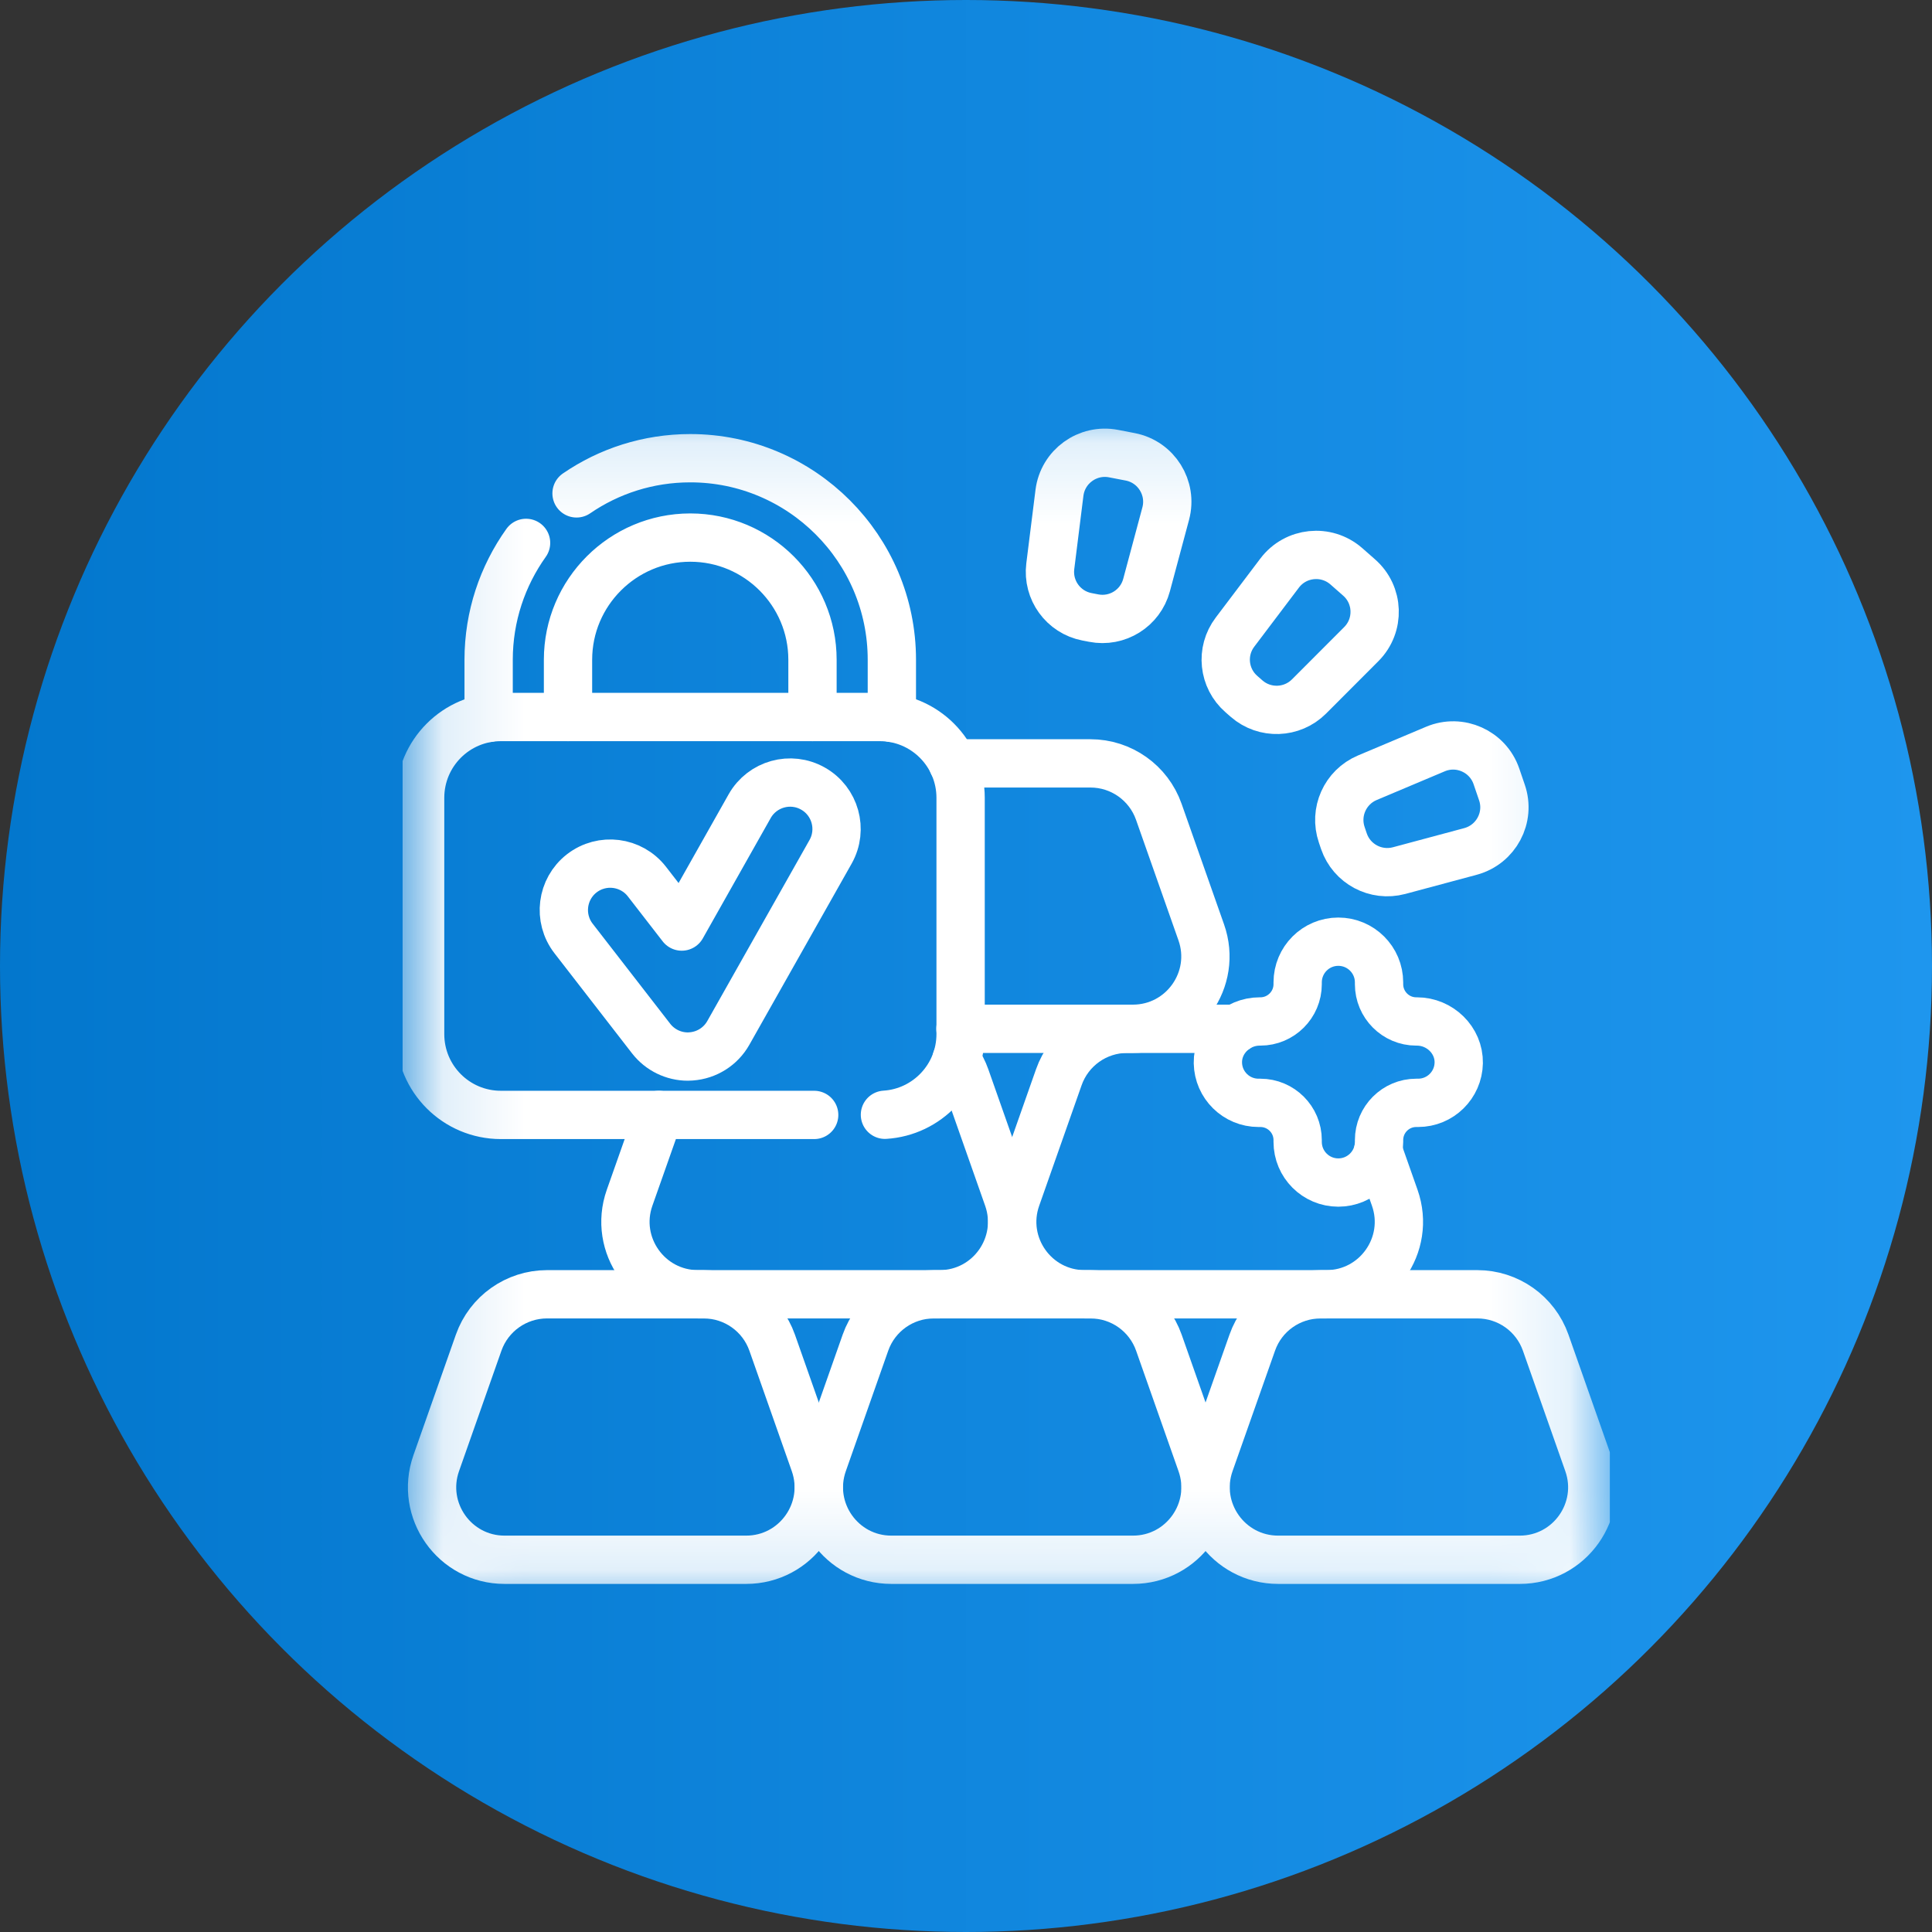 <svg width="24" height="24" viewBox="0 0 24 24" fill="none" xmlns="http://www.w3.org/2000/svg">
<rect x="0" y="0" width="24" height="24" fill="#333333" stroke="none"/>
<g clip-path="url(#clip0_18833_24283)">
<circle cx="12" cy="12" r="12" fill="url(#paint0_linear_18833_24283)"/>
<g clip-path="url(#clip1_18833_24283)">
<mask id="mask0_18833_24283" style="mask-type:luminance" maskUnits="userSpaceOnUse" x="5" y="5" width="15" height="15">
<path d="M19.7 19.7V5.3H5.3V19.7H19.7Z" fill="white" stroke="white" stroke-width="0.6"/>
</mask>
<g mask="url(#mask0_18833_24283)">
<path d="M8.742 16.078H6.795C6.414 16.078 6.073 16.319 5.946 16.679L5.419 18.176C5.213 18.762 5.647 19.376 6.268 19.376H9.269C9.89 19.376 10.325 18.762 10.119 18.176L9.592 16.679C9.465 16.319 9.124 16.078 8.742 16.078Z" stroke="white" stroke-width="0.6" stroke-miterlimit="10" stroke-linecap="round" stroke-linejoin="round"/>
<path d="M13.547 16.078H11.6C11.218 16.078 10.878 16.319 10.751 16.679L10.224 18.176C10.018 18.762 10.452 19.376 11.073 19.376H14.074C14.695 19.376 15.13 18.762 14.923 18.176L14.396 16.679C14.269 16.319 13.929 16.078 13.547 16.078Z" stroke="white" stroke-width="0.6" stroke-miterlimit="10" stroke-linecap="round" stroke-linejoin="round"/>
<path d="M11.931 12.78H14.073C14.694 12.78 15.129 12.166 14.922 11.581L14.395 10.084C14.268 9.724 13.928 9.483 13.546 9.483H11.836" stroke="white" stroke-width="0.6" stroke-miterlimit="10" stroke-linecap="round" stroke-linejoin="round"/>
<path d="M18.352 16.078H16.405C16.023 16.078 15.682 16.319 15.556 16.679L15.028 18.176C14.822 18.762 15.257 19.376 15.878 19.376H18.879C19.5 19.376 19.934 18.762 19.728 18.176L19.201 16.679C19.074 16.319 18.734 16.078 18.352 16.078Z" stroke="white" stroke-width="0.6" stroke-miterlimit="10" stroke-linecap="round" stroke-linejoin="round"/>
<path d="M11.881 13.163C11.928 13.229 11.966 13.303 11.994 13.382L12.521 14.879C12.727 15.464 12.293 16.078 11.672 16.078H8.671C8.05 16.078 7.615 15.464 7.821 14.879L8.184 13.85" stroke="white" stroke-width="0.6" stroke-miterlimit="10" stroke-linecap="round" stroke-linejoin="round"/>
<path d="M17.12 14.294L17.326 14.879C17.532 15.464 17.097 16.078 16.477 16.078H13.475C12.854 16.078 12.42 15.464 12.626 14.879L13.153 13.382C13.28 13.021 13.62 12.78 14.002 12.78H15.354" stroke="white" stroke-width="0.6" stroke-miterlimit="10" stroke-linecap="round" stroke-linejoin="round"/>
<path d="M7.162 6.129C7.564 5.853 8.051 5.692 8.575 5.692C9.956 5.692 11.079 6.815 11.079 8.196V8.918M6.07 8.918V8.196C6.07 7.655 6.243 7.154 6.535 6.744M7.056 8.907V8.196C7.056 7.359 7.738 6.678 8.575 6.678C9.412 6.678 10.093 7.359 10.093 8.196V8.907" stroke="white" stroke-width="0.6" stroke-miterlimit="10" stroke-linecap="round" stroke-linejoin="round"/>
<path d="M10.993 13.848C11.517 13.815 11.933 13.379 11.933 12.846V9.911C11.933 9.356 11.483 8.907 10.929 8.907H6.222C5.668 8.907 5.219 9.356 5.219 9.911V12.846C5.219 13.401 5.668 13.85 6.222 13.85H10.114" stroke="white" stroke-width="0.6" stroke-miterlimit="10" stroke-linecap="round" stroke-linejoin="round"/>
<path d="M8.545 13.125C8.367 13.125 8.199 13.043 8.089 12.902L7.125 11.658C6.93 11.406 6.976 11.044 7.227 10.849C7.479 10.654 7.841 10.7 8.036 10.951L8.469 11.51L9.313 10.014C9.47 9.737 9.822 9.639 10.099 9.796C10.376 9.952 10.474 10.304 10.318 10.581L9.047 12.832C8.952 13 8.779 13.109 8.586 13.123C8.572 13.124 8.558 13.125 8.545 13.125Z" stroke="white" stroke-width="0.6" stroke-miterlimit="10" stroke-linecap="round" stroke-linejoin="round"/>
<path d="M16.695 10.451L16.668 10.371C16.571 10.088 16.709 9.779 16.984 9.662L17.831 9.305C18.134 9.177 18.482 9.333 18.589 9.644L18.657 9.843C18.765 10.155 18.585 10.491 18.267 10.577L17.38 10.815C17.091 10.892 16.792 10.733 16.695 10.451Z" stroke="white" stroke-width="0.6" stroke-miterlimit="10" stroke-linecap="round" stroke-linejoin="round"/>
<path d="M15.486 8.679L15.422 8.623C15.196 8.427 15.161 8.09 15.342 7.852L15.896 7.119C16.095 6.856 16.474 6.817 16.723 7.033L16.881 7.172C17.13 7.388 17.143 7.769 16.91 8.002L16.261 8.652C16.05 8.863 15.711 8.875 15.486 8.679Z" stroke="white" stroke-width="0.6" stroke-miterlimit="10" stroke-linecap="round" stroke-linejoin="round"/>
<path d="M13.585 7.678L13.502 7.662C13.209 7.605 13.01 7.331 13.047 7.034L13.161 6.122C13.202 5.796 13.511 5.572 13.834 5.635L14.041 5.675C14.364 5.738 14.566 6.062 14.481 6.38L14.243 7.268C14.166 7.556 13.879 7.736 13.585 7.678Z" stroke="white" stroke-width="0.6" stroke-miterlimit="10" stroke-linecap="round" stroke-linejoin="round"/>
<path d="M17.602 12.689H17.593C17.338 12.689 17.131 12.481 17.131 12.226V12.204C17.131 11.924 16.904 11.698 16.625 11.698C16.346 11.698 16.12 11.924 16.12 12.204V12.226C16.12 12.481 15.912 12.689 15.657 12.689H15.648C15.364 12.689 15.124 12.921 15.129 13.204C15.134 13.479 15.358 13.7 15.634 13.7H15.657C15.912 13.7 16.12 13.907 16.12 14.163V14.185C16.12 14.464 16.346 14.69 16.625 14.69C16.904 14.69 17.131 14.464 17.131 14.185V14.163C17.131 13.907 17.338 13.7 17.593 13.7H17.616C17.892 13.7 18.116 13.479 18.121 13.204C18.126 12.921 17.886 12.689 17.602 12.689Z" stroke="white" stroke-width="0.6" stroke-miterlimit="10" stroke-linecap="round" stroke-linejoin="round"/>
</g>
</g>
</g>
<defs>
<linearGradient id="paint0_linear_18833_24283" x1="0" y1="0" x2="24" y2="0" gradientUnits="userSpaceOnUse">
<stop stop-color="#0377CD"/>
<stop offset="1" stop-color="#1E96EE"/>
</linearGradient>
<clipPath id="clip0_18833_24283">
<rect width="24" height="24" fill="white"/>
</clipPath>
<clipPath id="clip1_18833_24283">
<rect width="15" height="15" fill="white" transform="translate(5 5)"/>
</clipPath>
</defs>
</svg>
